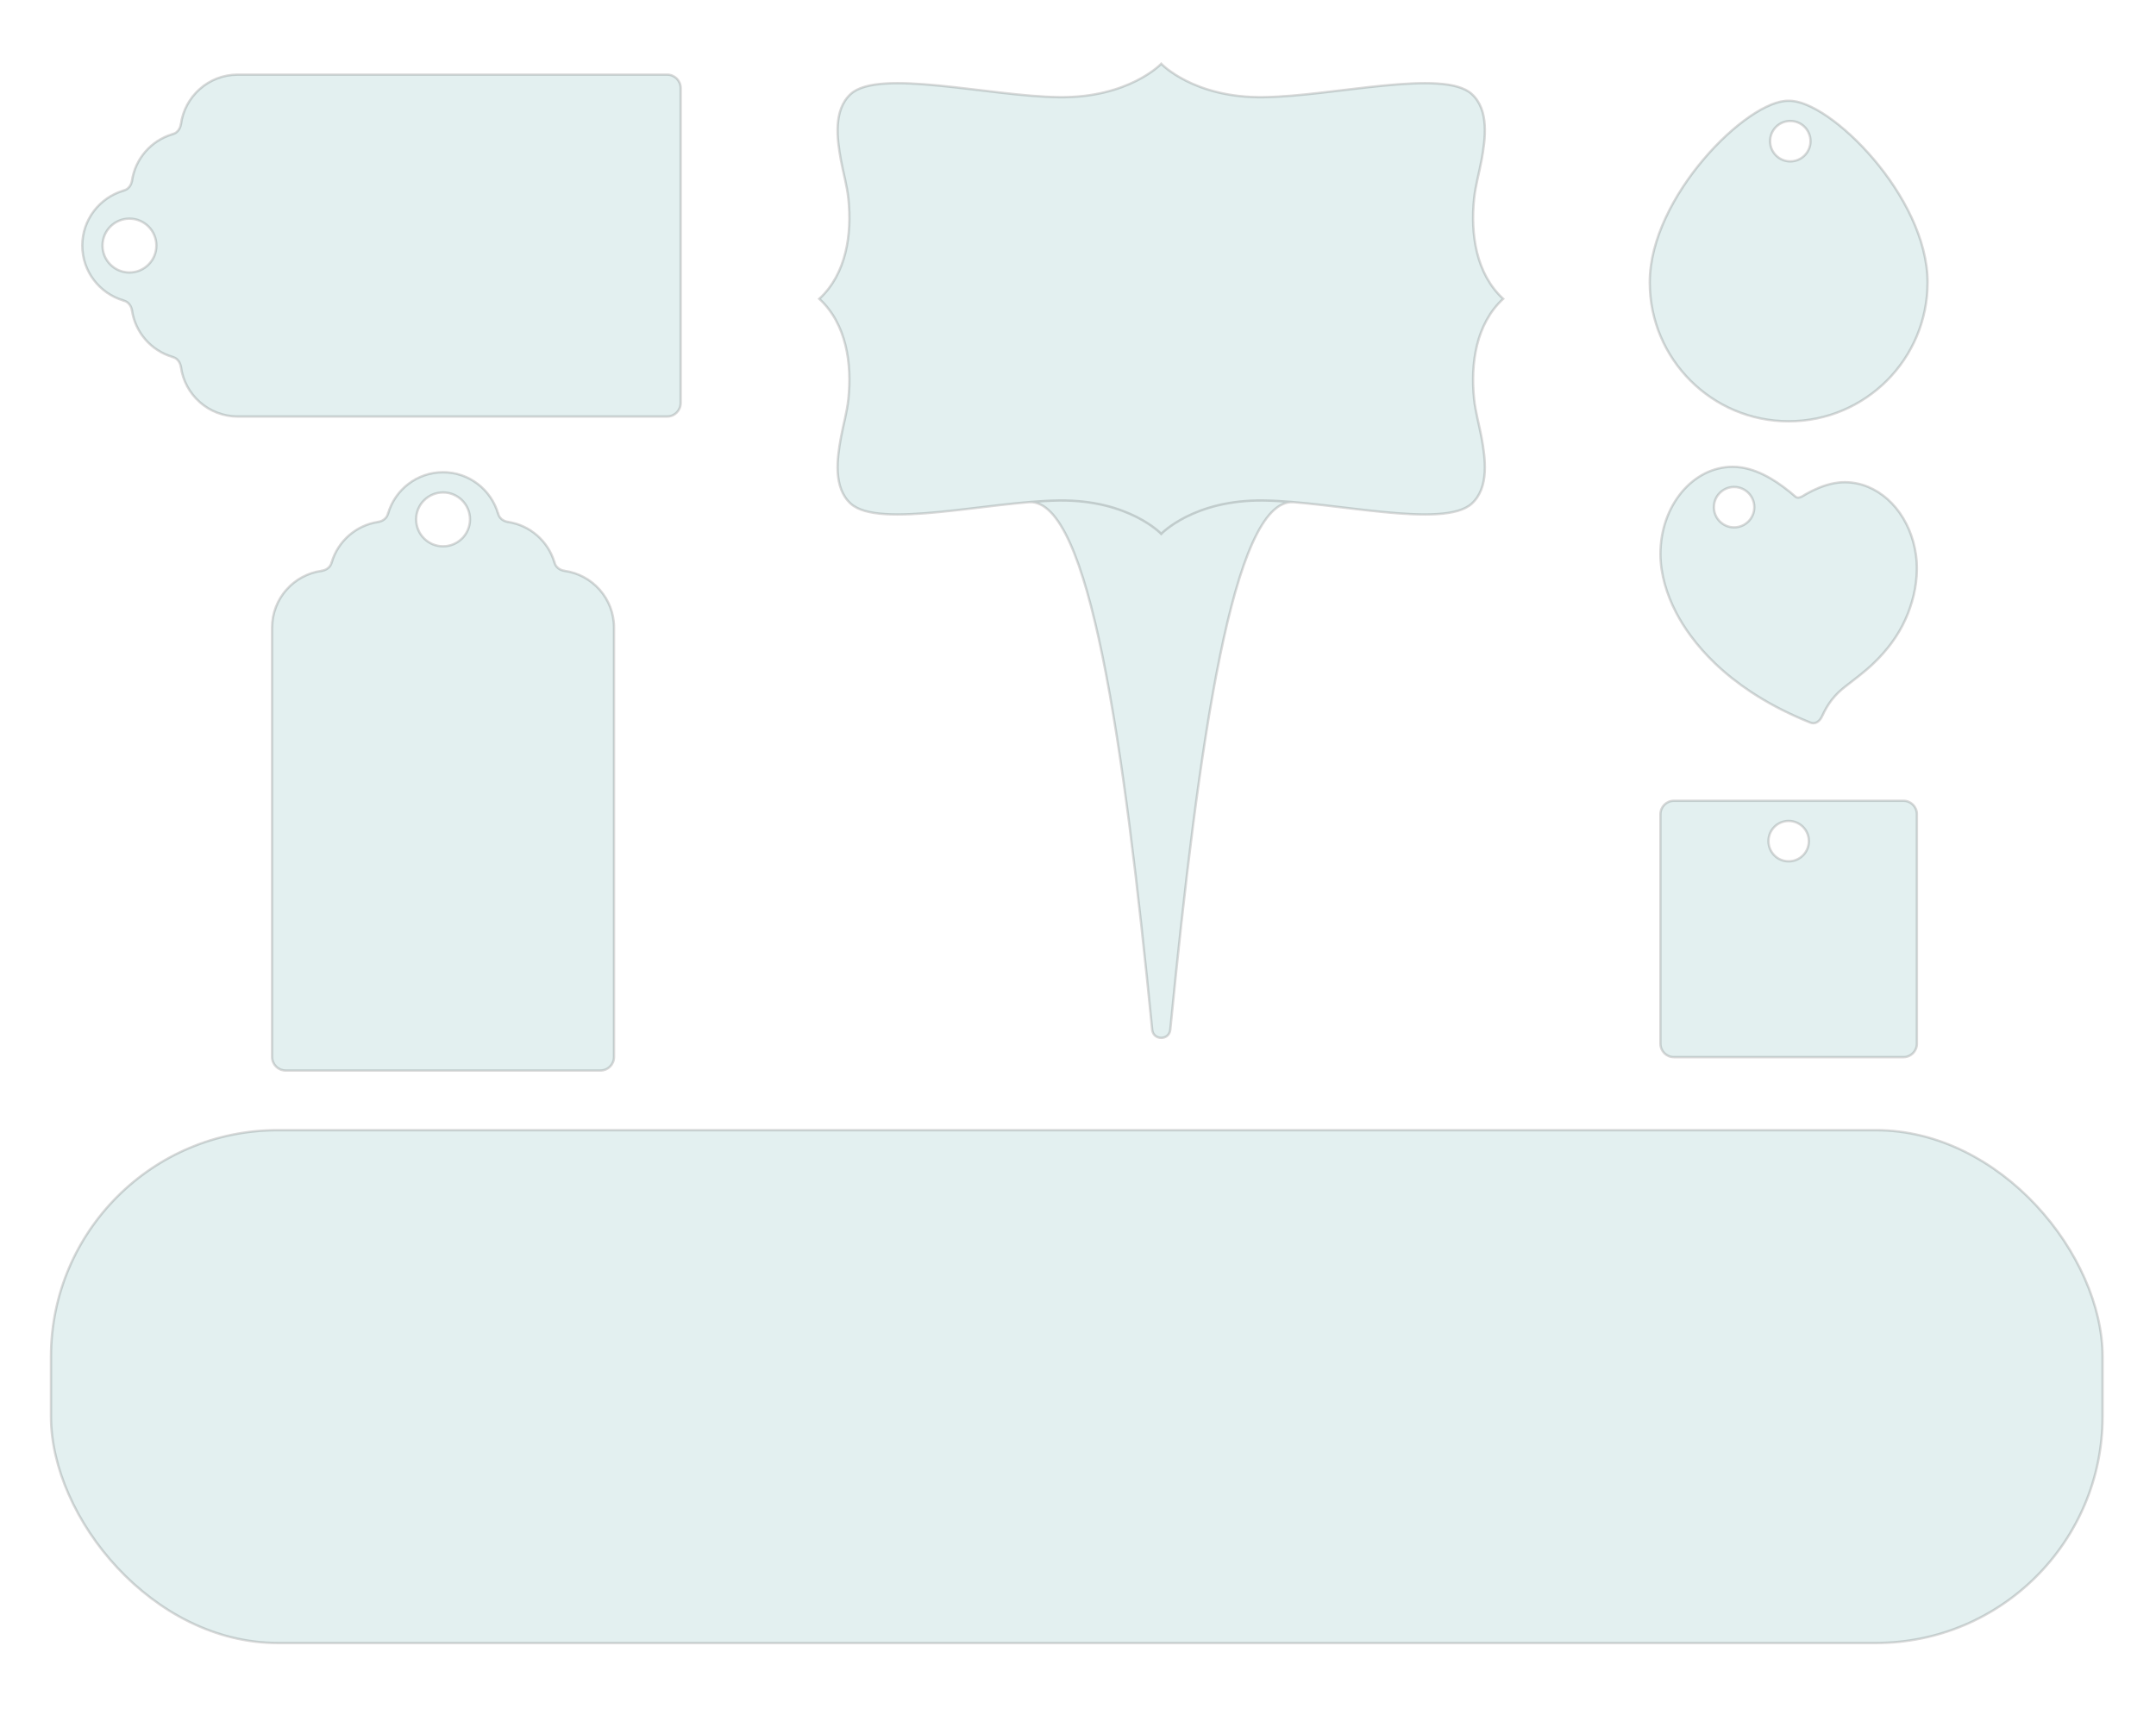 <?xml version="1.0" encoding="UTF-8"?>
<svg id="Layer_1" data-name="Layer 1" xmlns="http://www.w3.org/2000/svg" version="1.1" viewBox="0 0 453.977 361.198">
  <defs>
    <style>
      .cls-1 {
        fill: #489f9e;
        opacity: .15;
        stroke: #000;
        stroke-miterlimit: 10;
        stroke-width: .5px;
      }
    </style>
  </defs>
  <rect class="cls-1" x="10.731" y="238.019" width="432" height="108" rx="47.73" ry="47.73"/>
  <path class="cls-1" d="M381.225,29.732c0,2.348-1.904,4.252-4.252,4.252s-4.252-1.904-4.252-4.252,1.904-4.252,4.252-4.252,4.252,1.904,4.252,4.252ZM376.63,21.228c-8.625-.25-29.25,20.188-29.25,38.25,0,16.154,13.096,29.25,29.25,29.25s29.25-13.096,29.25-29.25c0-18.062-20.625-38.5-29.25-38.25Z"/>
  <path class="cls-1" d="M401.236,130.412c-1.608,3.577-3.975,6.634-6.654,9.218-1.909,1.841-3.994,3.379-6.054,4.983-2.275,1.772-3.66,3.618-4.851,6.215-.491,1.071-1.408,1.781-2.481,1.355-.591-.234-1.178-.479-1.764-.729-3.685-1.576-7.278-3.449-10.686-5.697-2.7-1.781-5.284-3.799-7.671-6.091-1.849-1.775-3.58-3.716-5.131-5.832-1.132-1.545-2.17-3.184-3.065-4.92-1.892-3.669-3.251-7.957-3.251-12.252,0-10.137,6.807-18.354,15.204-18.354.65,0,1.299.053,1.942.156,4.141.662,8.035,3.301,11.294,6.138.666.58,1.677-.251,2.286-.592.835-.468,1.691-.889,2.567-1.248,1.766-.724,3.632-1.21,5.515-1.21.88,0,1.761.091,2.626.273,3.12.656,5.985,2.506,8.153,5.137,2.237,2.714,3.7,6.198,4.213,9.873.142,1.018.206,2.045.198,3.072-.026,3.641-.943,7.278-2.393,10.505ZM365.14,102.561c-2.348,0-4.252,1.904-4.252,4.252s1.904,4.252,4.252,4.252,4.252-1.904,4.252-4.252-1.904-4.252-4.252-4.252Z"/>
  <path class="cls-1" d="M380.882,177.145c0,2.348-1.904,4.252-4.252,4.252s-4.252-1.904-4.252-4.252,1.904-4.252,4.252-4.252,4.252,1.904,4.252,4.252ZM403.63,219.806v-48.328c0-1.566-1.27-2.836-2.836-2.836h-48.328c-1.566,0-2.836,1.27-2.836,2.836v48.328c0,1.566,1.27,2.836,2.836,2.836h48.328c1.566,0,2.836-1.27,2.836-2.836Z"/>
  <path class="cls-1" d="M98.964,109.383c0,3.131-2.538,5.669-5.669,5.669s-5.669-2.538-5.669-5.669,2.538-5.669,5.669-5.669,5.669,2.538,5.669,5.669ZM118.793,120.213l-.002-.013s-1.667-.182-2.043-1.793h-.012c-1.326-4.446-5.128-7.811-9.815-8.492l-.002-.01s-1.667-.182-2.043-1.793h-.015c-1.479-5.002-6.086-8.66-11.568-8.66s-10.089,3.658-11.568,8.66h-.015c-.375,1.611-2.043,1.793-2.043,1.793l-.002.01c-4.687.68-8.489,4.045-9.815,8.492h-.012c-.375,1.611-2.043,1.793-2.043,1.793l-.002.013c-5.925.779-10.502,5.836-10.502,11.973v90.421c0,1.572,1.274,2.846,2.846,2.846h66.308c1.572,0,2.846-1.274,2.846-2.846v-90.421c0-6.137-4.577-11.194-10.502-11.973Z"/>
  <path class="cls-1" d="M27.257,46.047c3.131,0,5.669,2.538,5.669,5.669s-2.538,5.669-5.669,5.669-5.669-2.538-5.669-5.669,2.538-5.669,5.669-5.669ZM38.086,26.218l-.013.002s-.182,1.667-1.793,2.043v.012c-4.446,1.326-7.811,5.128-8.492,9.815l-.01.002s-.182,1.667-1.793,2.043v.015c-5.002,1.479-8.66,6.086-8.66,11.568s3.658,10.089,8.66,11.568v.015c1.611.375,1.793,2.043,1.793,2.043l.01.002c.68,4.687,4.045,8.489,8.492,9.815v.012c1.611.375,1.793,2.043,1.793,2.043l.013.002c.779,5.925,5.836,10.502,11.973,10.502h90.421c1.572,0,2.846-1.274,2.846-2.846V18.563c0-1.572-1.274-2.846-2.846-2.846H50.059c-6.137,0-11.194,4.577-11.973,10.502Z"/>
  <path class="cls-1" d="M311.966,92.165c.807,4.39,1.656,10.526-2.076,13.913-5.943,5.393-29.131-.481-43.843-.674-14.712-.193-21.532,7.03-21.532,7.03,0,0-6.82-7.223-21.532-7.03-14.712.193-37.9,6.067-43.843.674-3.732-3.387-2.884-9.523-2.076-13.913.505-2.747,1.294-5.414,1.579-8.199.755-7.373-.393-15.737-6.128-21.032,5.734-5.295,6.882-13.659,6.128-21.032-.285-2.785-1.074-5.452-1.579-8.199-.807-4.39-1.656-10.526,2.076-13.913,5.943-5.393,29.131.481,43.843.674,14.712.193,21.532-7.03,21.532-7.03,0,0,6.82,7.223,21.532,7.03,14.712-.193,37.9-6.067,43.843-.674,3.732,3.387,2.884,9.523,2.076,13.913-.505,2.747-1.294,5.414-1.579,8.199-.755,7.373.394,15.737,6.128,21.032-5.734,5.295-6.882,13.659-6.128,21.032.285,2.785,1.074,5.452,1.579,8.199ZM266.046,105.405c-14.712-.193-21.532,7.03-21.532,7.03,0,0-6.82-7.223-21.532-7.03-1.953.026-4.057.153-6.248.339,12.639-.607,19.862,50.241,25.873,111.106.228,2.306,3.586,2.306,3.814,0,6.011-60.865,13.234-111.713,25.873-111.106-2.191-.186-4.296-.314-6.248-.339Z"/>
</svg>